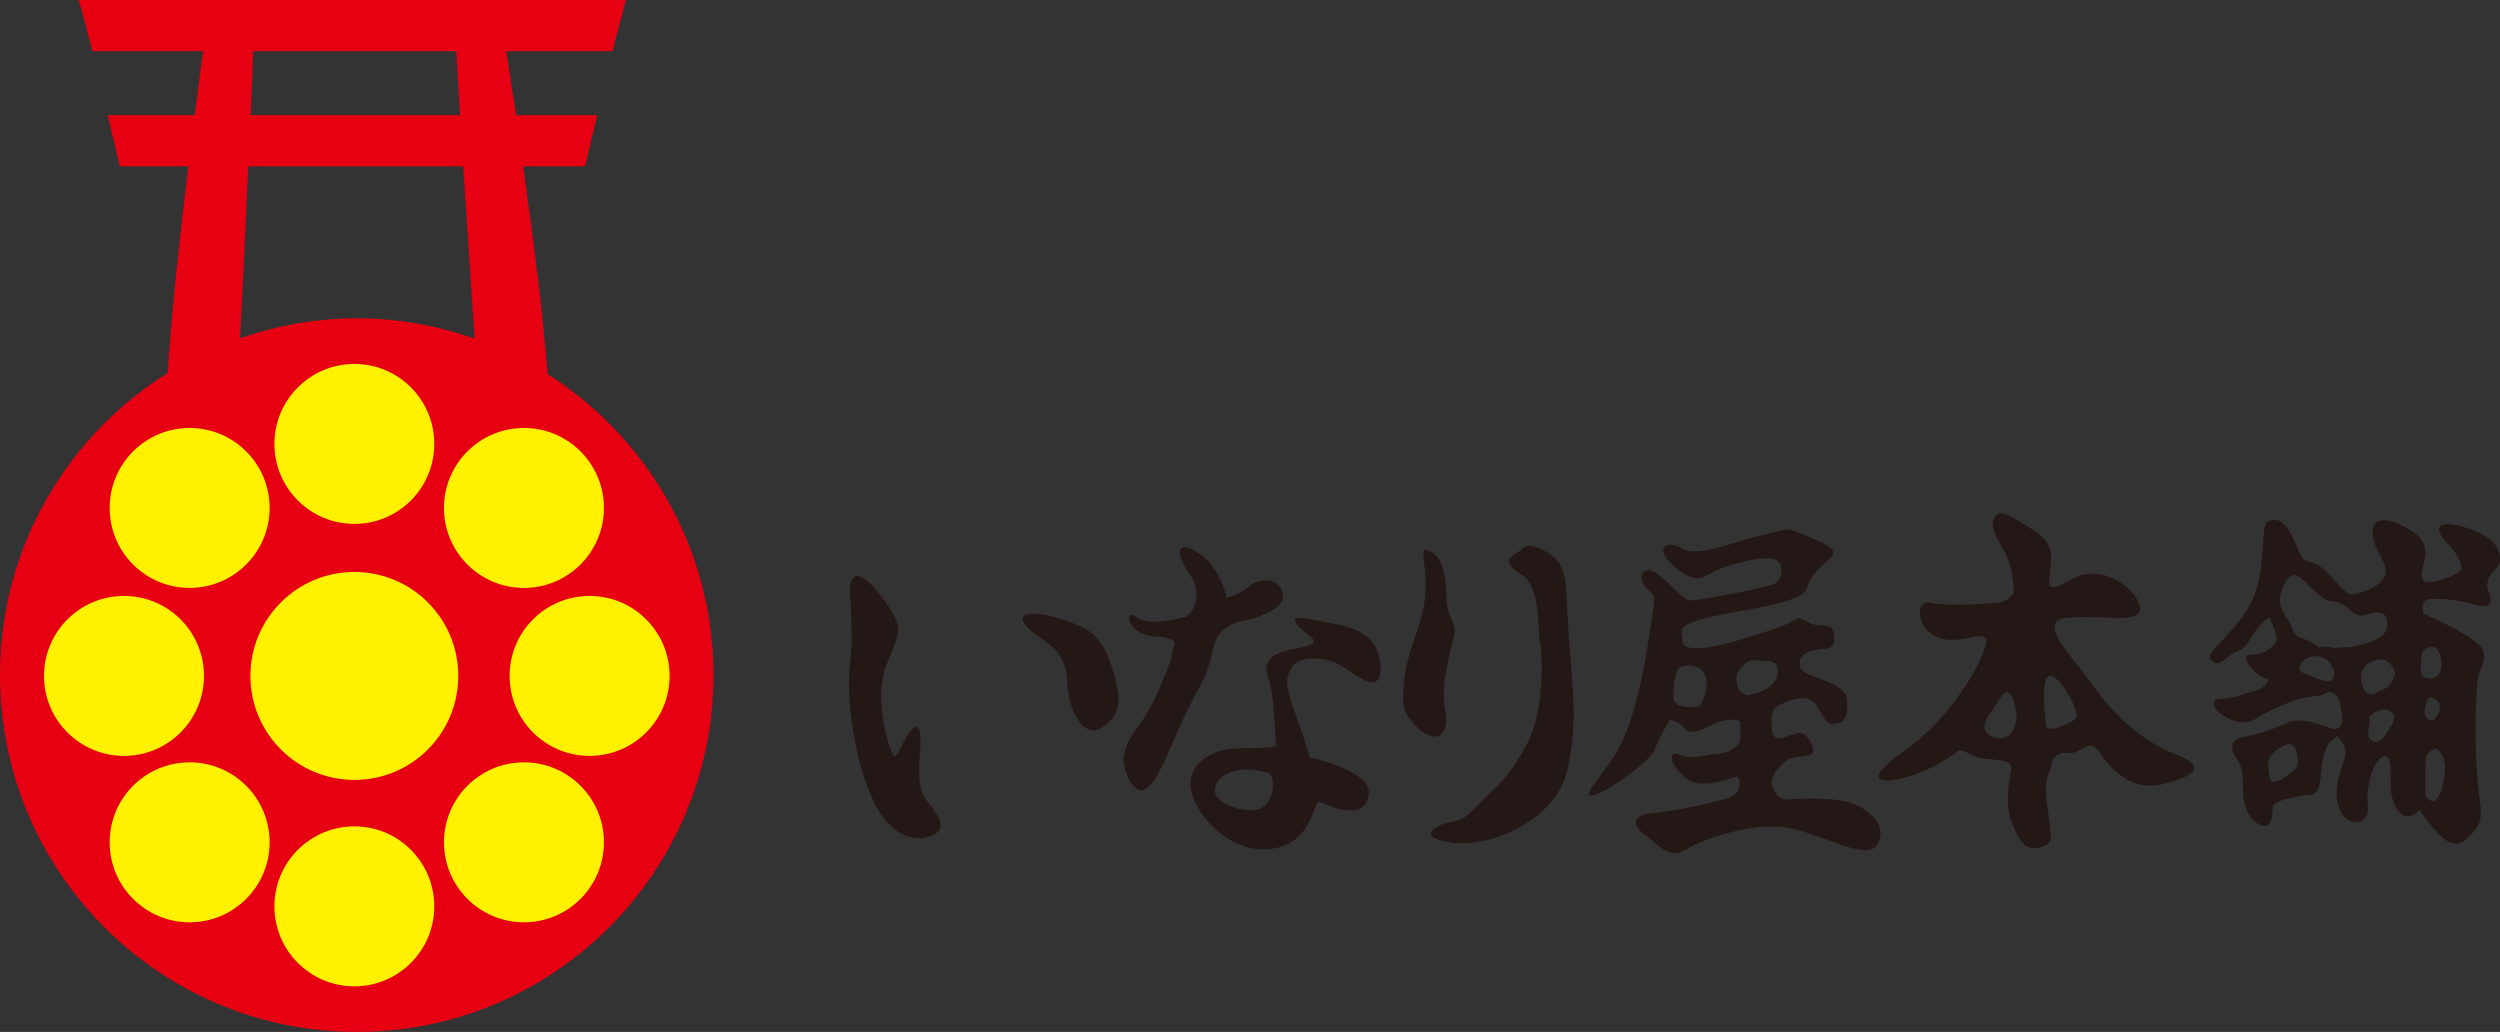 <?xml version="1.0" encoding="UTF-8"?><svg id="_レイヤー_2" xmlns="http://www.w3.org/2000/svg" viewBox="0 0 89.853 37.088"><rect x="0" y="0" width="89.853" height="37.088" fill="#333333" stroke="none"/><g id="_レイヤー_1-2"><path d="m19.68,13.443c-.145-2.006-.52-4.934-.875-7.465h2.223l.437-1.84h-2.918c-.137-.924-.258-1.723-.348-2.299h3.812l.488-1.84H2.836l.488,1.84h3.976c-.078.576-.184,1.375-.301,2.299h-3.129l.437,1.84h2.461c-.305,2.51-.621,5.414-.738,7.424C2.414,15.668,0,19.68,0,24.264c0,7.082,5.742,12.824,12.824,12.824s12.82-5.742,12.82-12.824c0-4.555-2.383-8.547-5.965-10.821ZM9.098,1.84h7.305c.023.508.07,1.326.133,2.299h-7.527c.043-.967.074-1.785.09-2.299Zm-.469,10.318c.066-1.316.191-3.869.297-6.18h7.723c.148,2.312.32,4.875.41,6.193-1.328-.465-2.75-.73-4.234-.73-1.473,0-2.879.26-4.195.717Z" style="fill:#e60012; stroke-width:0px;"/><path d="m12.738,20.557c-2.066,0-3.738,1.672-3.738,3.736s1.672,3.738,3.738,3.738,3.734-1.674,3.734-3.738-1.672-3.736-3.734-3.736Z" style="fill:#fff100; stroke-width:0px;"/><path d="m12.738,18.83c1.586,0,2.871-1.285,2.871-2.875s-1.285-2.875-2.871-2.875-2.875,1.287-2.875,2.875,1.285,2.875,2.875,2.875Z" style="fill:#fff100; stroke-width:0px;"/><path d="m18.832,21.131c1.586,0,2.875-1.287,2.875-2.875s-1.289-2.875-2.875-2.875-2.875,1.287-2.875,2.875,1.285,2.875,2.875,2.875Z" style="fill:#fff100; stroke-width:0px;"/><path d="m6.816,21.131c1.586,0,2.875-1.287,2.875-2.875s-1.289-2.875-2.875-2.875-2.875,1.287-2.875,2.875,1.285,2.875,2.875,2.875Z" style="fill:#fff100; stroke-width:0px;"/><path d="m12.738,29.7c-1.59,0-2.875,1.287-2.875,2.875s1.285,2.875,2.875,2.875,2.871-1.289,2.871-2.875-1.285-2.875-2.871-2.875Z" style="fill:#fff100; stroke-width:0px;"/><circle cx="18.832" cy="30.274" r="2.875" style="fill:#fff100; stroke-width:0px;"/><circle cx="21.191" cy="24.293" r="2.875" style="fill:#fff100; stroke-width:0px;"/><circle cx="4.457" cy="24.293" r="2.875" style="fill:#fff100; stroke-width:0px;"/><circle cx="6.816" cy="30.274" r="2.875" style="fill:#fff100; stroke-width:0px;"/><path d="m30.551,21.36s.129,1.641,0,2.502c-.129.863.043,3.277.859,4.961.82,1.682,1.988,1.336,2.246,1.121.258-.217.215-.475-.348-1.164-.559-.691-.043-2.244-.301-2.588-.258-.346-.703.99-.848.99s-.793-1.982-.316-3.234c.477-1.25.644-1.293.086-2.156-.563-.861-1.434-1.723-1.379-.432Z" style="fill:#231815; stroke-width:0px;"/><path d="m37.559,23.043c.902.604.754,1.336.84,1.897.086.561.516,1.639,1.207,1.209.691-.432.734-1.035.344-2.201-.387-1.164-.816-1.379-1.895-1.725-1.078-.344-2.031-.203-.496.82Z" style="fill:#231815; stroke-width:0px;"/><path d="m45.082,22.223c.176-.086,1.254-.387.992-.99-.258-.605-.992-.346-1.207-.131-.215.217-.777.389-.777.389,0,0-.215-1.078-.988-1.596-.777-.518-.91-.086-.348.732.562.82.043,1.51-.172,1.553-.215.043-1.293.346-1.727,0-.43-.344-.43.604.648.69,1.078.088.601.346.644.52.043.172-.644,1.939-1.203,2.672-.562.734-.648,1.166-.477,1.684.172.516.519.947.949.389.43-.562.82-1.77,1.336-2.762.516-.992.648-1.121.863-2.113.215-.992,1.293-.947,1.465-1.035Z" style="fill:#231815; stroke-width:0px;"/><path d="m49.613,23.905c-.09-1.379-1.426-1.422-2.461-1.639-1.035-.215-.516.26-.172.518.344.26.434.389-.562.56-.992.172-.992.691-.816,1.078.172.389.258,2.373.258,2.373-.129.172-1.465,0-2.07.215-.605.217-1.164.647-.949,1.51.215.863,1.422,2.199,2.891,1.984,1.465-.215,1.465-1.725,1.684-1.682.215.043,1.508.775,1.766-.174.258-.947-2.113-1.422-2.113-1.422,0,0-.043-.26-.473-1.467-.434-1.207-.391-1.381-.176-1.768.219-.389.906-.389,1.469-.217.559.172,1.809,1.51,1.726.129Zm-4.273,5.133c-.516.258-1.637-.131-1.68-.604-.043-.475.688-1.035,1.941-.646.211.064.258.992-.262,1.25Z" style="fill:#231815; stroke-width:0px;"/><path d="m51.121,22.051c-.176.76-.562,1.465-.648,2.371-.086.906-.086,1.209.519,1.77.602.559,1.121.258.949-.647-.172-.906.172-2.029.258-2.459.086-.432.172-.432-.086-.949-.262-.518.043-1.896-.648-2.285s.043.518-.344,2.199Z" style="fill:#231815; stroke-width:0px;"/><path d="m55.348,23.086c.094.467.172,2.502-.477,3.664-.644,1.166-.82,1.252-1.508,1.941-.691.691-.734.777-1.25.863-.519.086-1.297.561.129.734,1.422.172,3.707-.863,4.098-2.633.387-1.768.172-2.975.043-4.787-.129-1.811.043-2.543-.777-3.018-.82-.475-.863-.086-1.121.043s-.476.346.215.775c.691.432.562,1.984.648,2.416Z" style="fill:#231815; stroke-width:0px;"/><path d="m67.207,29.252c-.262-.172-.52-.689-2.977-.518-.387.029-.562-.475-.562-.647s.348-.775.82-.861c.477-.088.863,0,.605-.518-.262-.517-.477-.346-.691-.303-.215.043-.43.217-.602.086-.172-.129-.172-.82-.047-.992.133-.172.777-.475,1.211-.387.43.086.516.904.902.904.391,0,.563-.172.52-.861-.043-.69-1.555-.777-1.68-1.164-.133-.389.215-.603.687-.648.473-.043.562-.086.516-.56-.043-.473-.516-.172-.945-.43-.434-.26-.301-.088-.863.129-.562.215-2.371.818-3.019.818s-.605-.129-.648-.559c-.031-.301.434-.477,2.117-.777,1.68-.301,2.328-.518,2.414-.863.086-.344.301-.603.777-.992.473-.387-.262-.602-.953-.907-.687-.301-.644-.139-1.465.033-.816.172-2.328.831-2.848.487-.516-.346-1.078-.043-.344.604.734.646,1.035.475,1.379.26.348-.217,1.555-.562,2.117-.52.558.043.473.82.082.949-.387.129-2.758.604-3.016.561-.262-.043-1.078-1.121-1.469-1.078-.387.043-.215.518.047.734.258.215.215.258-.047,1.939-.258,1.682-.687,3.277-1.293,4.141-.601.861-1.164,1.422-.601,1.25.559-.172,2.023-1.25,2.156-1.639.129-.389.516-1.035.516-1.035,0,0,.215-.043.473.215.262.26.305.303,1.035-.043.734-.344,1.039-.129,1.039-.129v.646c0,.131-.262.477-.82.518-.562.043-.949.217-1.336.043-.391-.172-.477.217.125.777.605.56,1.769,0,1.898,0,.133,0,.215.56-.215.732-.43.174-2.07.518-2.672.562-.605.041-1.078.258-.434.773.648.52.906.906,1.555.52.644-.389,2.285-.906,3.449-.777,1.164.131,2.969,1.266,3.363.647.301-.473,0-.947-.258-1.121Zm-6.254-3.838c-.258,0-.809.031-.809-.355s.031-1.012.289-1.098c.262-.088.863-.1.906.549.019.258-.129.904-.387.904Zm1.855-.432c-.476-.129-.391-.561-.391-.69s.305-.603.691-.56c.387.043.863-.086.777.518-.086.603-1.078.732-1.078.732Z" style="fill:#231815; stroke-width:0px;"/><path d="m78.16,27.096c-1.121-.43-2.113-1.336-2.805-2.285-.687-.949-1.465-1.768-1.508-2.199-.043-.432.344-.432,1.25-.432s2.07.217,1.769-.516c-.301-.734-1.469-1.338-2.285-.906-.82.43-.992.56-.906-.172.086-.734.129-1.078-.691-1.598-.82-.517-1.078-.689-1.293-.387-.215.301.086.732.387,1.294.301.56.301,1.424.301,1.424,0,0-.168.301-.602.346-.43.041-1.898.127-2.371,0-.477-.131-.519.559-.172.947.344.389.82.475,1.551.303.734-.172.691.086.43.69-.258.604-1.16,2.242-2.801,3.406-1.641,1.164-.691,1.164.172.906.863-.26,1.551-.734,1.769-.906.215-.172.43.217.992.26.559.043.988.086.945.344-.039.26-.258,1.209,0,1.898.262.689.477,1.078.996.949.516-.131.473-.26.301-1.424-.176-1.164.129-1.293.129-1.51,0-.215.215-.473.473-.473s.258.084.691-.174c.43-.258.562.174.777.432.215.258.906,1.164,2.109.861,1.211-.301,1.512-.646.391-1.078Zm-6.512-.604c-.648-.258-.172-.775.086-1.164.258-.389.52-.906.734.303.059.338-.176,1.119-.82.861Zm2.976-.689c-.133.174-1.035.56-1.078.301,0,0-.258-1.768.129-1.811.387-.043,1.078,1.338.949,1.51Z" style="fill:#231815; stroke-width:0px;"/><path d="m88.941,19.076c-1.078-.432-1.637-.26-1.035.387.602.647.559.863.559.992,0,.131-.644.389-.902.432-.258.043-.562.129-.519-.301.043-.432.387-.951-.258-1.424-.648-.475-1.512-.733-1.512-.043s.648,1.163.434,1.594c-.215.432-.863.605-1.164.647-.305.045-.82-.861-1.293-1.078-.476-.215-.433-.041-.605-.43-.172-.389-.473-1.207-.906-1.164-.43.043-.344.215-.43,1.251-.086,1.035-.215,1.682-1.035,2.631-.82.947-1.035.992-.734,1.207.301.217.387-.172.906-.387.516-.217.344-.647,1.121-1.209,0,0,.215.475.258.734.043.258-.473.602-.73.602s-.519,0-.258.389c.258.389.687.518.687.518,0,0-.086.303-.43.389-.348.088-.82.303-1.254.303-.43,0-.301.344,0,.559.305.217.82.432,1.211.174.387-.258,1.164-.604,1.594-.733.43-.131.82-.043,1.035-.26.129.045.344.045.434.475.082.432.125.906-.219.863-.344-.043-1.121-.475-1.68-.215-.562.258-1.164.43-1.598.516-.43.086-.473.389-.301.647.172.26.301.389.301,1.252s.477,1.293.777,1.293.258-.473.301-.689c.043-.215.562-.303.992-.389.43-.086.648.129.734-.818.086-.949.258-1.121.602-1.338.129.301.434.301.172,1.035-.258.732-.301,1.25-.043,1.727.262.473,1.039.516.949-.305-.086-.818.305-1.68.562-1.725.258-.043.258.26.258.992s.387,1.553,1.035.949c.691.906,1.164,1.51,1.684,1.035.516-.475.601-.69.473-1.51s-.215-3.148-.043-4.312c.086-.389.344-.647.129-1.035-.215-.387-1.594-1.035-2.113-1.25-.043-.387,0-.475.219-.517.215-.043.988,0,1.551.172.559.174.773.043.605-.387-.176-.432.043-.691.258-.906.215-.215.301-.904-.777-1.337Zm-6.715,8.782c-.371.289-.66.346-.66.029s-.258-.66.461-1.062c.418-.236.516.086.547.402.027.315.027.344-.348.631Zm1.555-3.391c-.203.113-.836-.23-1.008-.287-.172-.059-.172-.346.086-.49s.66-.201.922.201c.258.402,0,.576,0,.576Zm.676-1.209s-.332,0-.504.029c-.172.029-.23-.115-.574-.029-.117.029-.117-.172-.734-.344-.223-.062-.258-.432-.473-.734-.215-.301-.258-.56-.215-.775.039-.217.215-.734.516-.734s.863.949,1.379.949c.519,0,.691.646,1.207.475.52-.172.777-.086.734.432-.043.518-.992.647-1.336.733Zm1.508,2.789c-.23.402-.457.748-.719.576-.258-.174-.027-.576-.086-.777-.059-.201.461-.346.461-.346.258-.027.574.146.344.547Zm-.258-1.293c-.141.027-.52.402-.719.057-.199-.344-.258-.92.43-1.092.441-.109.664.344.664.488s-.23.518-.375.547Zm2.125,3.277c-.055.316-.258,1.121-.66.574,0-.777-.027-1.438.086-1.523.23-.172.262-.287.465-.027.199.258.168.66.109.977Zm-.687-2.473c.027-.26.121-.539.258-.488.547.201.172.746.059.805-.113.058-.348-.059-.316-.317Zm.258-2.301c.23-.027.344.316.344.633s-.172.547-.516.488c-.344-.057-.203-.459-.203-.746,0-.289.144-.346.375-.375Z" style="fill:#231815; stroke-width:0px;"/></g></svg>